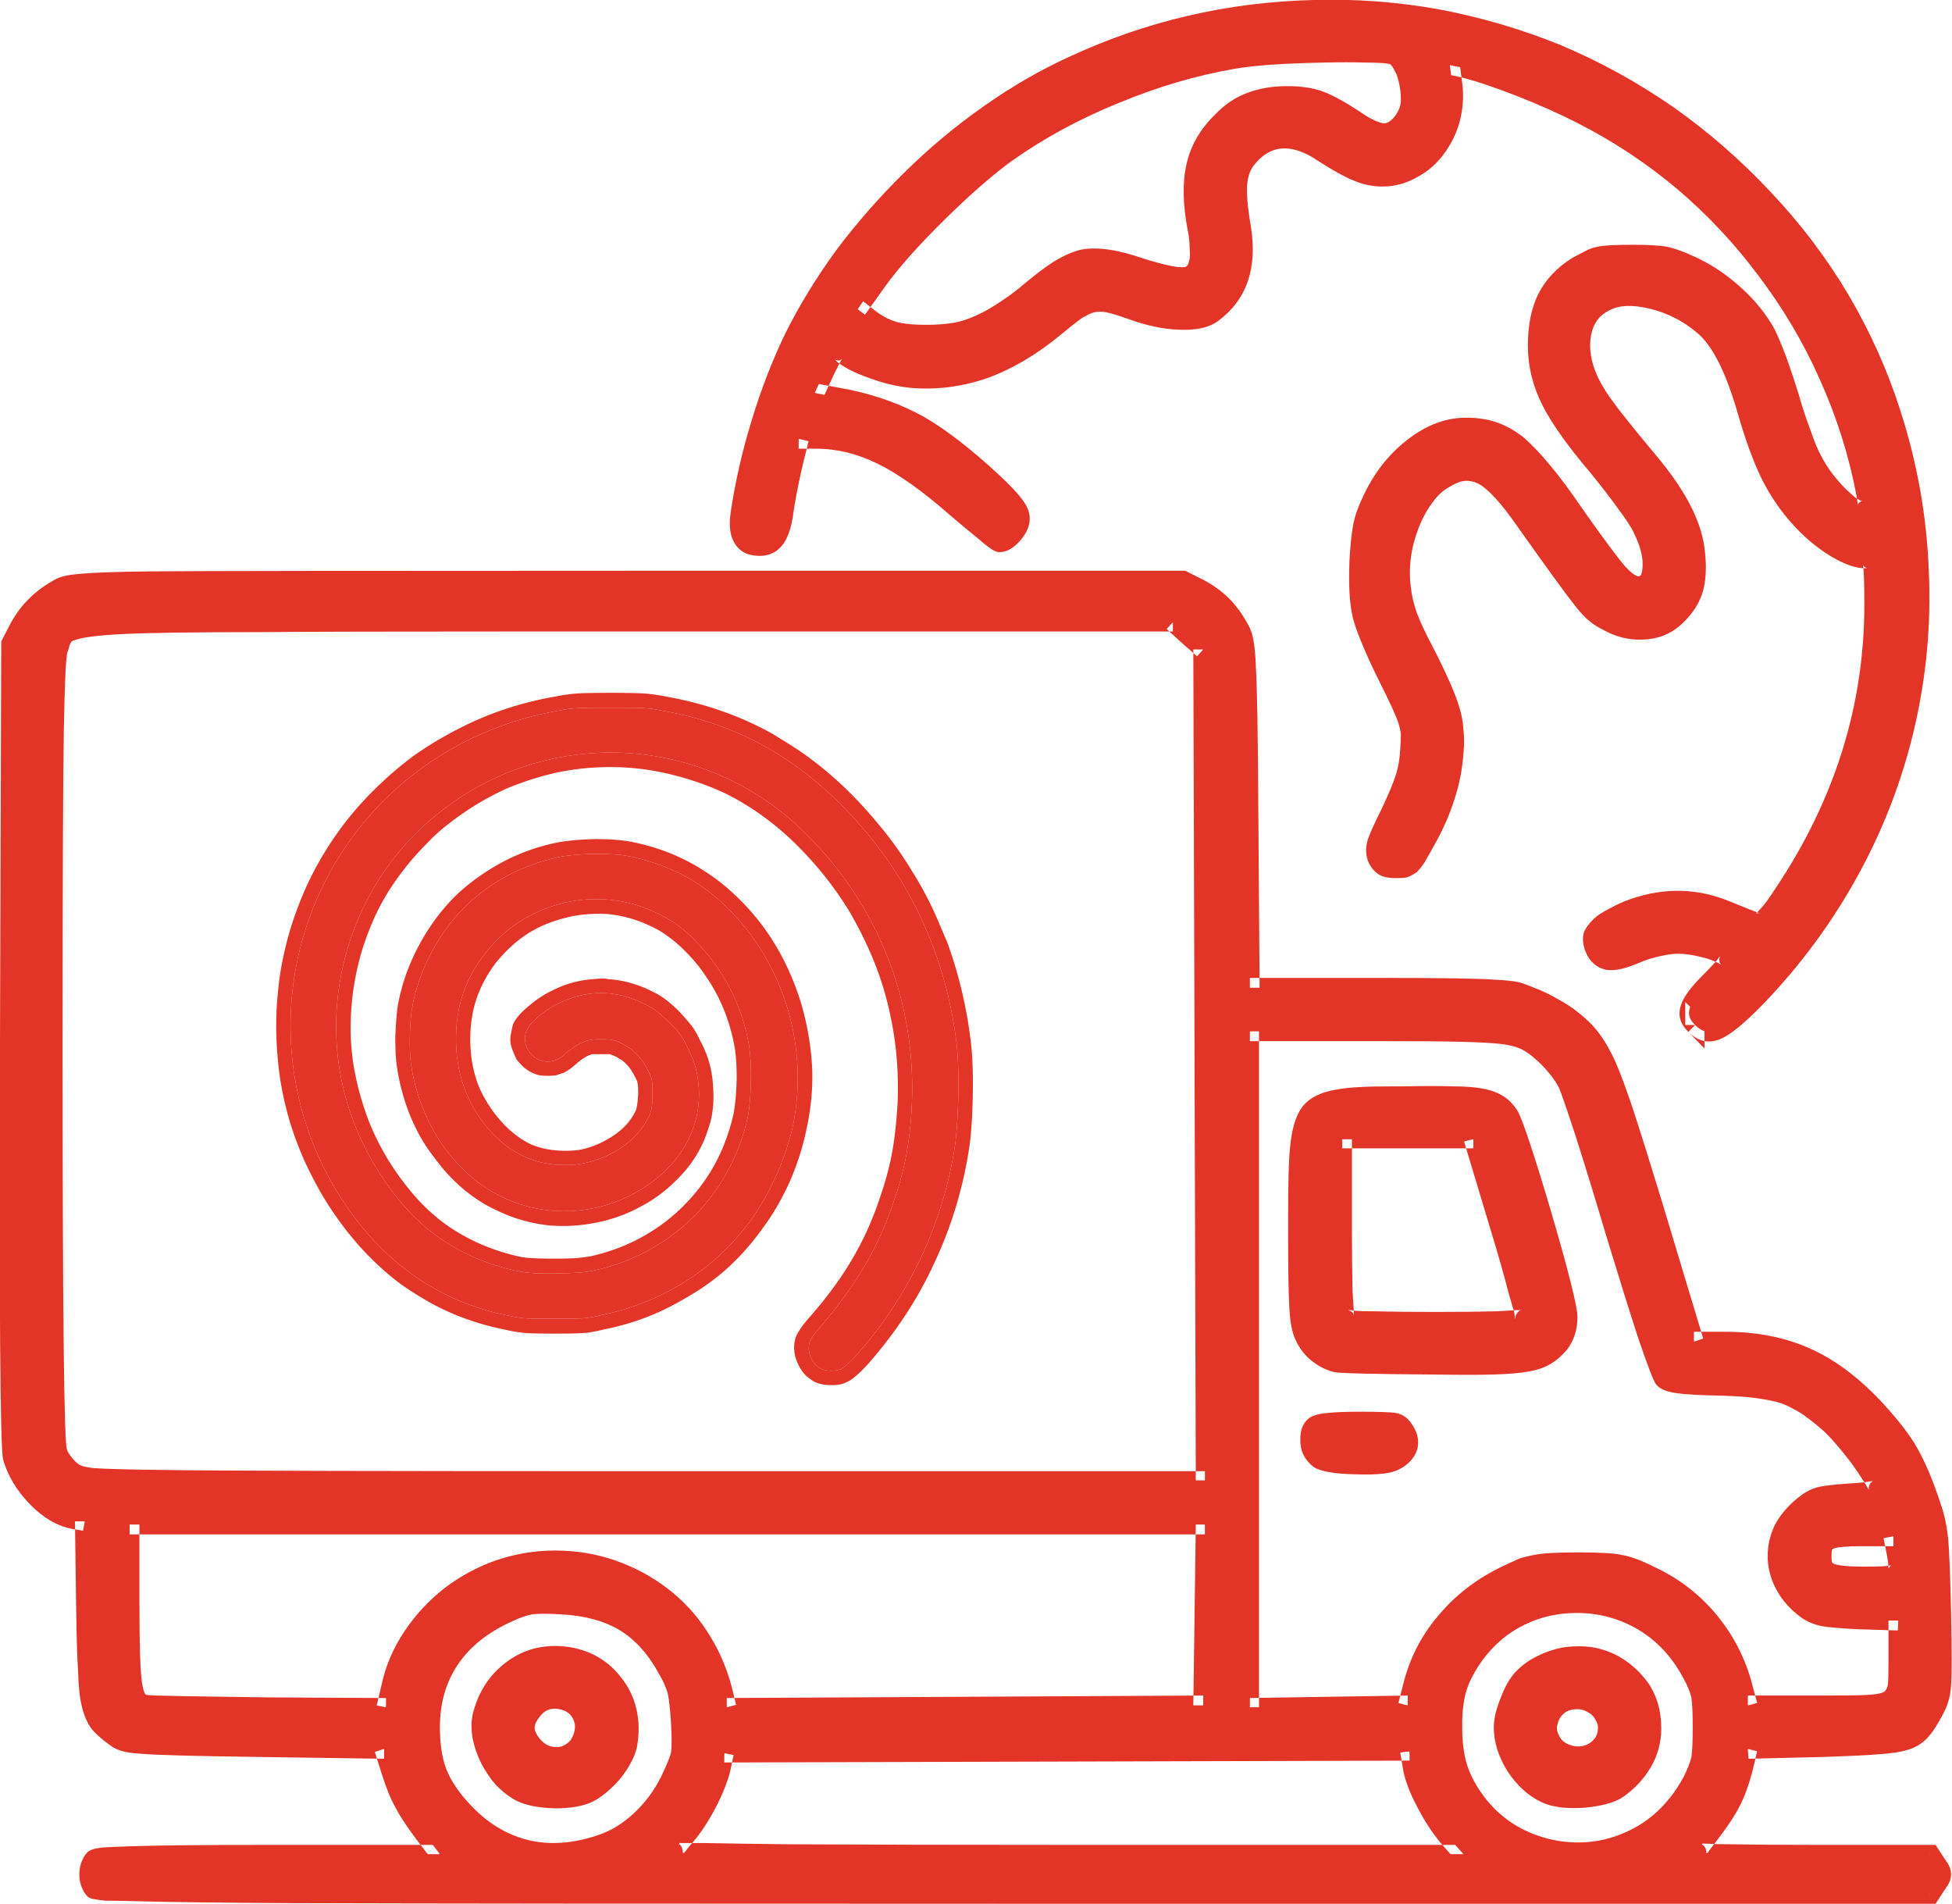 <svg xmlns="http://www.w3.org/2000/svg" width="31.505" height="30.727" fill="none" viewBox="0 0 31.505 30.727"><path fill="#E33428" d="M1.52 30.49a.403.403 0 0 1-.08-.24c0-.1.04-.21.08-.25.06-.06.77-.08 2.83-.08H7.1l-.25-.33c-.32-.42-.4-.57-.54-1.01l-.11-.36-2.08-.03c-1.99-.03-2.09-.04-2.27-.16-.41-.31-.44-.43-.46-2.03l-.02-1.45-.18-.03c-.42-.09-.86-.54-.99-1.02-.04-.15-.06-2.46-.05-6.67l.02-6.44.14-.26c.16-.3.35-.48.67-.65.22-.11.57-.12 9.17-.12h8.94l.26.14c.31.16.49.35.66.66.12.21.13.44.14 3l.02 2.78h2.1c2.04 0 2.1 0 2.46.15.2.08.49.24.63.35.48.38.61.68 1.32 3.01l.66 2.2h.5c.98 0 1.67.3 2.37 1.03.48.5.69.84.92 1.51.17.47.18.59.2 1.82.03 1.28.03 1.32-.12 1.6-.28.52-.35.55-1.76.58l-1.24.03-.09.34c-.1.41-.21.62-.51 1-.12.17-.23.32-.23.33 0 .02.85.03 1.89.03h1.88l.11.17c.1.14.1.17 0 .32l-.11.16H16.37c-11.4 0-14.79-.02-14.85-.08Zm8.19-.73c.44-.15.86-.54 1.1-1.02.19-.39.2-.45.18-.95-.03-.43-.07-.59-.22-.87-.36-.66-.9-.98-1.7-1.02-.46-.03-.57-.01-.88.13-.81.36-1.25 1.01-1.25 1.84 0 .57.14.93.51 1.34.61.66 1.38.85 2.26.55Zm-1.3-.84c-.41-.2-.72-.81-.62-1.22.13-.59.61-.98 1.17-.98.78 0 1.31.66 1.17 1.44-.05.26-.36.63-.63.77-.25.13-.82.12-1.09-.01Zm.91-.74c.07-.07.12-.21.12-.32 0-.42-.57-.6-.84-.27-.16.21-.17.33-.03.53.2.28.53.31.75.06Zm14.07 1.48c-.28-.33-.55-.84-.6-1.16l-.04-.24-11.06.03-.05.24c-.07.32-.33.82-.58 1.1-.1.12-.19.23-.19.26 0 .02 2.87.03 6.38.03h6.37l-.23-.26Zm2.93.04c.41-.18.75-.51.98-.95.16-.29.18-.41.18-.88 0-.46-.02-.59-.17-.86-.44-.83-1.27-1.25-2.19-1.11-.65.1-1.21.51-1.52 1.13-.22.43-.21 1.26.01 1.7.5 1.01 1.67 1.43 2.71.97Zm-1.37-.76c-.38-.17-.69-.65-.69-1.07 0-.23.16-.62.32-.79.33-.37 1.02-.47 1.47-.22.77.44.82 1.46.08 2-.22.16-.9.21-1.18.08Zm.92-.8c.22-.29-.03-.72-.41-.72-.53 0-.68.67-.2.87.23.09.47.03.61-.15Zm-19.56-.93c.26-1.16 1.4-2.03 2.65-2.03 1.29 0 2.38.84 2.69 2.07l.08.3 7.69-.03.03-2.92H2.09v1.28c0 1.32.04 1.57.24 1.63.07.01.97.03 2.01.03l1.89.01.08-.34Zm16.5-.04c.2-.76.75-1.4 1.52-1.76.39-.19.47-.2 1.14-.2.67 0 .74.01 1.16.21.73.34 1.3 1.02 1.5 1.8l.08.3h1.12c1.35 0 1.31.03 1.31-.81v-.56l-.65-.02c-.53-.02-.68-.05-.83-.16-.64-.46-.64-1.25 0-1.72.14-.1.31-.14.67-.15.26-.02.48-.05.48-.07 0-.13-.53-.84-.8-1.08-.54-.47-.81-.55-1.75-.58-.66-.02-.84-.05-.92-.13-.05-.06-.39-1.11-.76-2.32-.36-1.22-.72-2.32-.78-2.44-.06-.13-.21-.32-.33-.43-.42-.4-.49-.41-2.75-.41h-2.05v10.91l2.55-.03.09-.35Zm-1.52-3.63c-.16-.11-.2-.4-.07-.53.05-.05.31-.08.71-.08.61 0 .65.01.74.16.12.18.06.37-.16.48-.2.11-1.05.08-1.22-.03Zm.28-1.55a.812.812 0 0 1-.52-.44c-.08-.17-.1-.47-.1-1.69 0-2.21-.05-2.15 1.69-2.18 1.32-.02 1.51.02 1.71.33.16.23.95 2.95.95 3.24 0 .16-.05.31-.14.43-.25.32-.43.35-2.02.35-.79-.01-1.5-.03-1.57-.04Zm3.04-.71c.02-.03-.16-.69-.4-1.48l-.43-1.42h-2.12v1.43c0 .79.02 1.45.05 1.47.06.06 2.86.06 2.9 0Zm6.03 4.03c0-.06-.02-.21-.04-.32l-.04-.2h-.5c-.55 0-.66.06-.66.32 0 .27.11.32.7.32.48 0 .54-.01.54-.12Zm-11.2-8.13-.02-6.7-.24-.22-.25-.22h-8.75c-9.7 0-9.04-.03-9.23.42-.08.18-.09 1.21-.09 6.49 0 4.51.02 6.34.07 6.49.04.12.16.26.28.33.19.12.47.12 9.22.12h9.02l-.01-6.71Zm7.92-.64c-.18-.17-.12-.34.22-.68.18-.18.33-.34.33-.37 0-.1-.53-.26-.84-.25-.17 0-.46.06-.66.15-.4.17-.59.14-.68-.12-.05-.14-.04-.19.1-.33.09-.08.33-.21.53-.28.52-.18 1.03-.17 1.51.03l.49.2c.07.02.21-.13.43-.47.97-1.45 1.46-3.02 1.46-4.66 0-.73-.01-.75-.15-.75-.26 0-.69-.26-1.02-.62-.39-.42-.64-.93-.88-1.75-.2-.71-.44-1.17-.71-1.39-.49-.42-1.2-.58-1.59-.38-.41.2-.51.74-.25 1.28.15.32.22.41.96 1.3.48.57.72 1.04.76 1.5.04.46-.06.77-.35 1.02s-.71.27-1.1.05c-.25-.15-.34-.26-1.31-1.63-.56-.78-.85-.94-1.3-.67-.46.28-.78 1.08-.7 1.77.03.27.13.55.36.99.45.86.54 1.16.5 1.67-.04.5-.18.92-.48 1.46-.21.37-.24.4-.45.4-.18 0-.25-.03-.3-.16-.07-.14-.04-.24.21-.75.22-.47.29-.68.31-1.01.02-.4 0-.45-.34-1.13-.45-.89-.52-1.16-.49-1.9.03-.48.07-.67.21-.98.33-.71.94-1.18 1.52-1.19.62 0 .98.29 1.76 1.41.66.96.84 1.16 1.03 1.16.27 0 .3-.44.06-.93-.08-.18-.41-.63-.72-1-.73-.86-.97-1.34-.97-1.95 0-.61.2-1.01.65-1.29.28-.17.36-.19.87-.19.49 0 .61.03.98.2.49.23.93.64 1.18 1.09.1.17.27.63.38 1.02.11.39.28.84.37 1.01.19.37.62.82.79.82.11 0 .12-.03.07-.29-.5-2.62-2.22-4.92-4.59-6.11-.58-.3-1.46-.64-1.93-.75l-.19-.04.04.31c.11.78-.43 1.49-1.13 1.49-.28 0-.5-.09-.94-.38-.49-.33-.91-.31-1.23.07-.19.21-.21.51-.11 1.14.1.62-.05 1.07-.46 1.37-.24.18-.74.16-1.33-.06-.57-.2-.65-.18-1.23.31-.72.59-1.51.87-2.29.8-.41-.04-.92-.22-1.12-.4-.1-.08-.13-.06-.28.27l-.17.37.54.11c.84.17 1.45.51 2.31 1.31.36.34.46.47.46.61 0 .16-.19.38-.33.38-.03 0-.34-.25-.7-.56-.9-.79-1.54-1.1-2.26-1.1l-.28-.01-.1.46c-.06.25-.12.59-.14.75-.05.35-.18.53-.39.53-.26 0-.36-.17-.31-.51.14-.98.45-2.01.87-2.87.88-1.8 2.65-3.53 4.49-4.38 2.47-1.14 5.32-1.21 7.8-.19 2.55 1.05 4.6 3.24 5.42 5.8 1.07 3.36.24 6.93-2.2 9.44-.55.56-.75.65-.97.43ZM15.89 5.2c.19-.09.52-.31.73-.49.73-.61.95-.66 1.82-.38.69.22.84.2.91-.12.02-.09.01-.33-.03-.52-.15-.79-.03-1.31.4-1.73.29-.3.6-.41 1.07-.41.4-.01.61.07 1.11.41.15.1.35.18.44.18.2 0 .43-.27.43-.53 0-.31-.14-.68-.28-.72-.26-.08-1.97-.04-2.58.07-1.27.21-2.6.76-3.66 1.5-.64.46-1.63 1.44-2.1 2.08l-.31.45.18.14c.28.22.54.28 1.05.26.35-.01.56-.06.82-.19Z"/><path fill="#E33428" fill-rule="evenodd" d="M1.28 30.25q0-.1.03-.19.04-.11.1-.17.04-.04.13-.06.05-.01.14-.02.17-.01.5-.02.63-.02 2.17-.02H7.1v.15l-.12.1-.26-.34q-.24-.32-.34-.52-.11-.19-.22-.54l-.11-.35.15-.05v.16l-2.08-.03q-1.5-.02-1.83-.05-.22-.01-.34-.05-.1-.03-.19-.1-.19-.14-.28-.25-.11-.15-.16-.37-.05-.2-.06-.57-.02-.29-.03-.96l-.02-1.45h.16l-.03.15-.18-.03q-.36-.07-.68-.4-.32-.33-.43-.72-.07-.27-.05-6.73l.02-6.47.15-.29q.14-.25.31-.41.17-.17.43-.31.12-.06.38-.08.3-.03 1.13-.04 1.28-.01 7.73-.01h8.98l.3.15q.24.13.41.3.17.17.31.43.06.11.08.24.03.15.04.44.03.47.04 2.39l.02 2.78h-.16v-.16h2.1q1.53 0 1.87.03.23.01.38.04.1.03.27.1.16.06.35.17.2.11.31.2.22.17.34.33.15.19.29.5.13.3.31.85.15.46.44 1.41l.66 2.19-.15.05v-.16h.5q.76 0 1.35.26.58.25 1.13.82.37.39.58.72.2.33.38.85.07.2.1.32.04.16.06.34.03.28.05 1.21.02.96 0 1.19-.01.16-.05.27-.02.08-.09.21-.13.24-.22.34-.13.15-.32.21-.18.06-.52.08-.24.02-.83.04l-1.24.03-.01-.16.15.04-.08.34q-.09.33-.2.54-.11.22-.34.52-.09.12-.16.21-.03.04-.04.07l-.01.01q.01-.02.01-.06 0-.08-.07-.13-.02-.01-.03-.01-.01-.01-.02-.01h.02q.03.01.1.01.14.01.4.01.55.01 1.33.01h1.97l.15.23q.05.07.07.11.03.07.03.14 0 .06-.03.13-.02.04-.07.11l-.15.23H16.37q-8.55 0-11.68-.01-1.68-.01-2.43-.03-.38-.01-.56-.01-.1-.01-.15-.02-.1-.01-.14-.05l.22-.22-.22.22q-.06-.06-.1-.17-.03-.09-.03-.18Zm.32 0q0 .04.01.09.01.03.02.04l-.11.11-.11.11.11-.11.11-.11q-.03-.03-.06-.04h.02q.04.01.12.01.18.01.55.02.76.02 2.43.02 3.13.02 11.68.02h14.78v.16l-.13-.09.11-.16q.03-.05.04-.07l.01-.01v.01l-.01-.01q-.01-.02-.04-.07l-.11-.16.13-.09v.16h-1.88q-.78 0-1.33-.01-.27 0-.41-.01-.08 0-.12-.01h-.04q-.14-.02-.14-.16 0-.05.04-.11.02-.04.05-.09.07-.1.17-.22.22-.28.31-.47.1-.18.17-.48l.12-.45 1.36-.03q.59-.02.82-.04.3-.02.44-.06.12-.04.19-.13.06-.07.17-.27.06-.11.08-.16.02-.08.03-.21.02-.21 0-1.16-.02-.91-.05-1.18-.02-.16-.05-.29-.03-.11-.09-.3-.17-.48-.36-.78-.18-.31-.54-.68-.5-.52-1.03-.75-.52-.23-1.22-.23h-.61l-.7-2.3q-.28-.95-.43-1.4-.18-.54-.31-.82-.12-.28-.24-.44-.11-.13-.29-.27-.1-.08-.27-.18-.18-.1-.32-.15-.14-.06-.23-.08-.11-.03-.32-.04-.33-.02-1.85-.02l-2.25-.01-.02-2.93q-.02-1.92-.04-2.37-.01-.28-.03-.4-.02-.09-.05-.15-.12-.22-.26-.36-.13-.13-.34-.24l-.26-.14.07-.14v.16h-8.94q-6.45 0-7.72.01-.83.02-1.12.04-.19.02-.25.05-.22.12-.36.25-.14.13-.25.34l-.14.25-.14-.07h.16l-.02 6.44q-.02 6.41.04 6.63.09.32.35.59.26.26.52.31l.3.06.02 1.58q.01.66.03.94.01.35.05.52.04.16.11.25.06.08.21.19.06.04.1.05.09.03.28.04.31.02 1.8.05l2.2.03.14.46q.1.32.19.49.09.17.32.47l.44.59H4.35q-1.54 0-2.16.02-.32.01-.48.02-.07.01-.11.01l-.01.01q.02-.01.04-.03-.01.01-.02.04-.01.05-.01.1Zm9.07-1.58q.13-.27.16-.39.02-.13 0-.48-.02-.31-.05-.46-.04-.16-.15-.34-.25-.46-.62-.69-.38-.23-.95-.26-.33-.02-.47 0-.13.02-.34.12-.57.26-.86.69-.29.43-.29 1.01 0 .4.1.67.11.28.37.56.42.46.95.59.52.13 1.14-.08.3-.1.57-.35.27-.25.44-.59Zm.28.14q-.2.39-.51.68-.32.3-.68.42-.7.24-1.32.08-.62-.15-1.1-.68-.3-.32-.43-.65-.12-.34-.12-.79 0-.67.34-1.18.34-.51.99-.8.25-.12.43-.14.17-.03.53-.01.64.04 1.09.3.44.27.74.8.12.23.17.42.04.19.06.52.02.39-.01.55-.02.11-.06.23-.04.08-.12.25Zm-3.32-1.15q.12-.49.48-.79.37-.31.85-.31.32 0 .6.13.27.13.45.36.19.23.26.52.07.3.01.62-.05.23-.26.5-.22.26-.45.38-.22.11-.61.11-.39-.01-.62-.12-.17-.09-.33-.25-.14-.16-.24-.35-.1-.2-.14-.4-.04-.22 0-.4Zm.31.07q-.03.12 0 .27.03.16.11.32.08.15.19.28.12.12.24.18.17.08.49.09.31 0 .46-.08.17-.08.34-.3.17-.21.2-.36.05-.25-.01-.49-.05-.22-.19-.4-.14-.17-.35-.27-.21-.1-.46-.1-.36 0-.65.24-.28.24-.37.62Zm1.34.13q0-.09-.06-.17-.05-.07-.15-.1-.1-.03-.19-.01-.1.03-.16.11-.09.11-.09.18-.01.06.06.16.11.15.26.16.14.02.26-.11.02-.03.05-.1.02-.07.02-.12Zm.31 0q0 .11-.04.23-.04.12-.11.19-.1.12-.24.18-.13.06-.27.05-.3-.03-.49-.3-.14-.19-.13-.36.01-.16.17-.36.12-.16.32-.21.18-.04.37.02.18.06.3.2.12.16.12.36Zm13.05.66-.04-.24.15-.02v.15l-11.06.03v-.15l.15.03-.05.24q-.06.26-.24.61-.18.34-.37.56-.08.09-.13.16-.02.03-.03.05h-.01q.01-.02.01-.05 0-.07-.04-.12l-.04-.02q-.02-.01-.03-.02h-.01.01q.03.01.09.01h.37q.49.01 1.37.02 1.87.01 4.51.01h6.37v.15l-.11.11-.24-.27q-.22-.26-.4-.61-.19-.36-.23-.63Zm.3-.05q.04.22.2.53.17.32.37.55l.46.53h-6.72q-2.64 0-4.51-.01-.88-.01-1.37-.01-.25-.01-.38-.01h-.1q-.02-.01-.03-.01-.15-.02-.15-.15 0-.1.24-.37.17-.19.33-.5.16-.3.2-.52l.08-.37 11.32-.03.06.37Zm4.23.21q.1-.2.13-.33.02-.14.02-.48 0-.33-.02-.47-.03-.14-.13-.32-.31-.58-.85-.85t-1.18-.18q-.45.07-.82.34-.37.28-.58.71-.15.29-.14.78 0 .48.15.78.17.35.45.6.27.24.62.36.34.12.7.11.38-.01.73-.17.58-.26.92-.88Zm.27.15q-.19.35-.46.61t-.6.41q-.41.18-.85.19-.42.02-.82-.12-.4-.15-.71-.43-.33-.29-.53-.69-.18-.36-.19-.92 0-.56.18-.92.25-.5.68-.82.43-.32.96-.4.74-.11 1.36.21.63.32.99.98.12.23.15.41.04.17.04.53 0 .37-.04.54-.03.18-.16.42Zm-3.33-.96q0-.2.11-.47.1-.27.24-.42.15-.16.36-.26.2-.1.43-.14.23-.03.45 0 .23.04.43.15.31.18.5.47.17.28.18.62.02.33-.13.63-.16.31-.46.53-.2.15-.65.19-.44.03-.69-.09-.32-.15-.55-.5-.22-.35-.22-.71Zm.31 0q0 .27.18.54.17.28.41.39.08.03.23.05.14.02.31 0 .17-.01.3-.04.13-.04.19-.08.24-.17.36-.42.11-.23.1-.48-.01-.25-.14-.47-.14-.22-.39-.36-.14-.08-.32-.11-.17-.02-.36 0-.18.03-.34.11-.15.07-.26.19-.1.11-.18.32-.09.22-.09.36Zm1.04-.29q-.14 0-.22.07-.08.07-.1.17-.03.09.02.18.04.1.16.15.12.05.24.02.11-.03.18-.12.05-.07.05-.15.01-.07-.04-.15-.04-.08-.12-.12-.08-.05-.17-.05Zm0-.31q.18 0 .34.09.14.09.23.24.08.15.08.31-.01.18-.12.33-.14.18-.36.23-.21.05-.43-.04t-.32-.29q-.09-.19-.05-.39.05-.21.21-.34.17-.14.42-.14Zm-16.5-2.25q.51 0 .97.16.46.16.84.45.38.29.64.69.27.41.4.9l.07.29-.15.04v-.15l7.69-.04v.16h-.16l.04-2.92h.15v.16H2.09v-.16h.16v1.28q0 .98.04 1.26.02.14.05.19.01.02.03.02.03.01.6.02.59.01 1.37.02l1.89.01v.15l-.15-.03.08-.34q.1-.46.37-.86.26-.39.64-.69.38-.29.83-.45.47-.16.96-.16Zm0 .31q-.43 0-.85.15-.41.14-.75.4t-.57.61q-.24.36-.33.76l-.1.46-2.02-.01q-1.91-.01-2.05-.04-.14-.04-.22-.16-.06-.11-.09-.31-.05-.31-.05-1.31v-1.44h17.68l-.04 3.23-7.96.04-.11-.42q-.11-.43-.35-.8-.23-.35-.57-.62-.34-.26-.75-.39-.42-.15-.87-.15Zm15.3-.06q.17-.08.26-.12.13-.04.25-.06.18-.04.7-.04.51 0 .7.04.12.02.25.07.09.03.27.12.59.27 1.01.77.42.51.58 1.13l.08.3-.15.04v-.16h1.25q.51 0 .67-.01.21-.01.28-.05.04-.03.06-.11.01-.09.01-.4v-.64h.16l-.01.16-.64-.02q-.41-.02-.59-.05-.19-.04-.33-.14-.26-.19-.4-.45t-.14-.54q0-.28.13-.53.15-.26.41-.45.13-.1.3-.14.16-.03.45-.05.19-.01.33-.03.05-.01.08-.01 0-.01.01-.01-.01 0-.01.01-.02.01-.03.02-.04.04-.04.11v.01q-.01-.01-.01-.02-.02-.04-.06-.1-.08-.13-.2-.3-.29-.38-.48-.55-.21-.18-.35-.27-.16-.1-.32-.16-.17-.05-.4-.08-.22-.03-.58-.04-.51-.01-.7-.04-.24-.03-.33-.14-.06-.07-.3-.78-.22-.68-.5-1.6-.27-.91-.5-1.63-.23-.7-.27-.78-.04-.08-.13-.2-.09-.11-.17-.19-.16-.15-.25-.2-.13-.08-.35-.11-.23-.03-.72-.04-.36-.01-1.32-.01h-2.05v-.16h.15v10.91h-.15v-.15l2.55-.04v.16l-.15-.04.09-.35q.16-.61.58-1.09.41-.48 1.02-.77Zm.14.28q-.55.26-.93.69-.37.43-.51.97l-.12.46-2.83.04V16.49h2.21q.96 0 1.33.01.5.01.76.04.27.04.45.14.12.07.32.25.09.1.2.23.11.14.16.25.05.1.29.83.23.72.5 1.63.28.91.5 1.59.1.32.17.51.03.09.05.14.01.02.02.03v.01q0-.01-.01-.02.05.06.81.08.38.01.6.04.27.03.47.1.2.06.38.19.17.1.39.3.22.18.53.6.33.44.33.59 0 .12-.16.17-.04.01-.12.02-.15.02-.36.03-.25.02-.39.05-.11.02-.19.08-.2.15-.31.35-.1.18-.1.38t.1.39q.11.2.31.35.09.06.21.08.15.03.54.04l.79.03V26.79q0 .33-.02.45-.04.22-.2.32-.13.08-.42.1-.17.02-.69.02-.08-.01-.13-.01h-1.24l-.11-.41q-.14-.55-.52-1.01-.38-.45-.9-.69-.17-.08-.25-.11-.1-.04-.2-.06-.15-.02-.64-.02t-.65.02q-.15.03-.42.16Zm-3.29-2.65q.08-.08.32-.1.19-.02.5-.02.47 0 .6.02.1.02.17.08.05.04.1.12.13.2.07.4-.07.2-.29.31-.18.1-.7.08-.52-.01-.68-.12-.09-.07-.15-.17-.05-.09-.06-.2-.01-.11.01-.21.03-.12.11-.19Zm.22.22q-.04.04-.03.14.01.11.08.15.03.02.17.04.15.03.34.03.2.01.35-.01.15-.01.2-.04.11-.05.13-.13.02-.06-.03-.13-.02-.04-.04-.05-.01-.01-.04-.01-.09-.02-.53-.02-.29 0-.47.02-.08.01-.13.02h-.02q.01 0 .02-.01Zm-.42-1.5q-.08-.16-.1-.51-.02-.33-.02-1.25v-.18q0-.87.03-1.15.04-.46.2-.67.17-.22.56-.28.16-.03.4-.04.16-.01.52-.01h.14q.53-.01.8 0 .32 0 .51.04.2.04.33.13.11.07.21.22.12.2.55 1.65.42 1.44.42 1.68 0 .31-.17.53-.13.15-.25.22-.14.09-.36.13-.21.04-.59.05-.3.01-.95 0-1.46-.01-1.61-.04-.2-.05-.37-.19-.16-.13-.25-.33Zm.28-.13q.13.27.42.35.03 0 .48.02.46.01 1.05.01.65 0 .95-.01.35-.01.53-.04.17-.02.26-.08.07-.05.16-.16.11-.13.11-.33 0-.09-.12-.56-.12-.44-.29-1.04-.18-.59-.32-1.03-.15-.46-.2-.53-.06-.1-.12-.14-.07-.05-.21-.08-.16-.03-.46-.03-.26-.01-.79 0h-.13q-.67.01-.88.04-.27.05-.37.17-.1.13-.13.51-.03.27-.03 1.12v.18q0 .91.02 1.23.02.29.07.4Zm2.87-1.64-.43-1.43.15-.04v.15h-2.12v-.15h.16v1.43q0 .59.01 1.02.01.2.02.31V21.24q0-.04-.03-.07-.03-.02-.06-.03h.01q.03 0 .09.01.11.01.32.01.41.01.99.01.57 0 .98-.01.2-.01.32-.02h.08l.01-.01q-.05.02-.08.07-.03.04-.02.08l-.01-.01q0-.03-.01-.09-.03-.11-.09-.31-.11-.43-.29-1.02Zm.3-.09q.18.59.3 1.03l.08.32q.02.07.02.1.02.1-.02.15-.04.07-.14.08-.04.01-.11.01-.12.01-.34.02-.4.01-.98.01t-.99-.01q-.22 0-.34-.01-.07 0-.11-.01-.09-.01-.13-.05-.05-.05-.06-.13 0-.04-.01-.1 0-.12-.01-.33-.01-.44-.01-1.03v-1.59h2.39l.46 1.54Zm6.08 5.26-.04-.2.16-.03v.16h-.5q-.38 0-.47.04-.02.01-.02.02-.01.03-.01.1 0 .08.01.1 0 .01.02.02.1.05.51.05.34 0 .41-.02h.01l-.02.02q-.01.02-.02.03 0-.1-.04-.29Zm.31-.06q.04.22.04.35 0 .21-.21.26-.1.02-.48.02-.24 0-.37-.01-.17-.02-.27-.06-.12-.06-.17-.18-.04-.09-.04-.23 0-.29.21-.4.09-.04.25-.06.13-.01.35-.01h.62l.07.32ZM19.32 10.59l-.25-.22-.24-.22.1-.11v.15H8.48q-3.23 0-4.27.01-1.56 0-2.2.03-.63.03-.8.1-.05.01-.06.03-.01.01-.03.06-.01.06-.03.1-.04.11-.06 1.27-.02 1.2-.02 5.16 0 6.26.07 6.44.02.06.08.13.06.08.13.12.05.03.22.05.28.02 1.1.03 1.26.02 7.82.02h9.02v.15h-.15l-.02-6.71-.02-6.7h.16l-.1.11Zm.26-.18.01 6.77.02 6.87h-9.18q-6.56 0-7.82-.02-.83-.01-1.13-.03-.14-.02-.22-.04-.07-.02-.14-.05-.1-.07-.2-.19-.1-.11-.14-.23-.05-.13-.06-1.66-.02-1.5-.02-4.88 0-3.96.02-5.16.01-.68.02-.99.02-.31.06-.41l.03-.06q.03-.11.07-.16.07-.09.2-.14.22-.08.89-.11.65-.03 2.22-.04H18.99l.29.26.24.22.06.05Zm7.89 5.34q.13-.13.22-.23.04-.05.06-.08l.01-.01q-.01.02-.01.06 0 .05.03.08-.01-.01-.03-.02-.07-.04-.19-.08-.28-.08-.48-.08-.12 0-.29.04-.18.04-.32.1-.34.15-.54.12-.25-.05-.35-.32-.05-.16-.02-.27.03-.1.16-.23.08-.08.26-.17.16-.09.33-.15.83-.29 1.62.04.39.16.48.19-.03-.01-.06 0h-.01q.02-.01.06-.06.1-.1.26-.35 1.43-2.14 1.43-4.57 0-.53-.02-.62v-.02q.01.02.03.03.01.01.03.02h-.03q-.23 0-.56-.2-.31-.19-.57-.47-.31-.33-.53-.76-.21-.43-.39-1.06-.29-1.01-.66-1.31-.34-.29-.77-.39-.41-.1-.65.03-.24.12-.29.4-.06.31.11.68.11.22.25.4.14.2.69.86.37.44.56.82.2.39.23.76.04.39-.05.66-.1.28-.35.5-.25.22-.6.23-.34.02-.67-.17-.12-.06-.21-.14-.1-.08-.23-.25-.2-.25-.93-1.28-.39-.56-.63-.68-.11-.05-.21-.04-.11.01-.25.1-.15.08-.27.25-.13.17-.22.4-.19.48-.13.96.02.19.09.4.08.22.25.54.34.66.44.99.06.19.07.38.02.17 0 .38-.03.4-.15.75-.11.36-.35.78l-.13.23q-.07.1-.12.15-.08.06-.17.09-.06.01-.16.01-.18 0-.27-.05-.11-.06-.18-.2-.07-.16-.02-.35.04-.14.24-.54.16-.34.22-.53t.07-.42q.01-.16.01-.23-.01-.09-.04-.18-.04-.14-.29-.64-.18-.36-.27-.58-.11-.25-.17-.46-.05-.21-.06-.44-.01-.2 0-.5.02-.37.06-.58.04-.21.16-.46.26-.56.71-.91.46-.36.95-.36.27 0 .48.07.22.07.44.24.2.17.44.46.22.26.52.7.5.71.69.93.15.16.22.16.05 0 .06-.14.02-.24-.14-.56-.05-.12-.26-.4-.21-.29-.44-.57-.56-.66-.78-1.1-.23-.46-.23-.95 0-.5.17-.84.18-.35.55-.58.13-.07.21-.11.09-.05.2-.07.15-.03.55-.03.38 0 .56.03.19.04.49.18.38.18.72.49.33.3.53.66.07.14.19.45.11.31.2.6.08.29.19.58.1.29.17.41.13.26.37.51.11.11.2.18.04.02.07.04h.02-.01.02q-.01 0-.02.01-.05.02-.06.07.01-.02-.02-.18-.18-.95-.59-1.86-.39-.88-.98-1.66-.58-.78-1.32-1.41-.75-.63-1.62-1.07-.43-.22-.99-.44-.57-.22-.91-.3l-.19-.04.04-.15.16-.02.04.31q.04.31-.04.62-.08.29-.26.53-.18.24-.43.37-.26.15-.56.15-.24 0-.47-.1-.22-.09-.56-.31-.63-.43-1.02.04-.11.12-.13.33-.02.23.06.69.16 1.01-.53 1.52-.22.16-.63.14-.38-.01-.84-.18-.23-.08-.33-.1-.11-.02-.2 0-.08.02-.21.1-.11.08-.34.27-.57.47-1.17.69-.61.21-1.23.16-.33-.03-.68-.16-.37-.13-.54-.28-.01-.01-.01-.02 0 .01.02.01.05.02.09-.02-.02.03-.13.25l-.17.37-.14-.07.03-.15.54.1q.66.14 1.2.44.53.31 1.19.92.28.26.38.4.13.16.13.32 0 .18-.16.36t-.33.18q-.07 0-.17-.08-.06-.04-.15-.12-.21-.17-.48-.4-.66-.58-1.17-.83-.49-.24-.99-.24h-.28v-.16l.16.04-.11.45q-.1.45-.14.74-.04.3-.16.47-.14.19-.38.19-.28 0-.4-.2-.11-.17-.07-.48.11-.75.34-1.5.23-.76.55-1.42.34-.68.83-1.35.49-.65 1.09-1.24.6-.59 1.27-1.06.68-.48 1.38-.8Q19.12.05 21.2 0q1.02-.03 2.02.15 1.01.19 1.95.57.96.4 1.84 1.01.85.6 1.57 1.37.72.76 1.25 1.65.53.9.84 1.87.41 1.27.46 2.58.06 1.29-.23 2.54-.29 1.25-.91 2.38-.63 1.15-1.55 2.1-.43.44-.66.54-.29.13-.53-.11l.11-.11h.15v.38l-.26-.27q-.2-.19-.12-.43.06-.19.34-.47Zm.22.22q-.23.23-.27.34-.01.04 0 .06.01.03.05.06l-.11.11h-.16v-.37l.27.26q.05.06.09.07.04 0 .1-.02.17-.08.56-.48.89-.92 1.5-2.03.59-1.09.87-2.3.28-1.21.23-2.45-.05-1.27-.44-2.5-.3-.94-.82-1.81-.51-.86-1.21-1.6-.69-.75-1.52-1.33-.85-.58-1.78-.97-1.83-.75-3.84-.7-2.01.05-3.83.89-.67.31-1.33.78-.65.45-1.23 1.02-.59.57-1.06 1.21-.48.64-.8 1.3-.31.63-.53 1.37-.23.73-.33 1.45-.03.2.02.28.03.05.14.05.18 0 .23-.39.04-.31.15-.77l.13-.57h.4q.57 0 1.13.27.54.27 1.24.87.26.23.46.4.1.07.15.11.02.02.04.03-.03-.01-.06-.01l.03-.02q.03-.02.07-.06.08-.09.08-.15 0-.05-.07-.14-.09-.11-.34-.35-.63-.59-1.14-.88-.5-.28-1.1-.4l-.73-.14.25-.55q.13-.28.19-.34.15-.15.33.01.13.12.43.23.32.11.6.13.56.06 1.1-.14.56-.19 1.08-.62.24-.21.37-.29.17-.12.31-.16.15-.03.33 0 .13.03.37.12.42.15.75.16.3.01.44-.09.27-.19.37-.49.1-.3.03-.72-.08-.49-.06-.77.03-.3.2-.5.28-.33.66-.36.37-.02.78.26.31.21.5.28.18.07.35.07.22 0 .42-.1.19-.1.32-.29.15-.18.21-.42.06-.25.03-.5l-.07-.54.4.1q.37.09.95.31t1.02.45q.9.45 1.68 1.11.77.65 1.37 1.46.61.81 1.02 1.73.42.93.6 1.92.05.23.03.31-.04.17-.25.17-.19 0-.5-.32-.28-.29-.43-.59-.07-.13-.18-.44-.11-.3-.2-.6-.08-.28-.19-.58-.11-.29-.18-.41-.17-.31-.46-.58-.3-.28-.65-.44-.26-.12-.41-.15-.15-.03-.5-.03-.36 0-.49.02-.11.03-.3.15-.3.18-.44.45-.14.28-.14.7 0 .42.2.81.2.41.74 1.04.24.28.45.58.22.31.29.45.2.4.18.73-.02.18-.1.29-.11.13-.28.13-.12 0-.23-.07-.1-.06-.23-.2-.2-.22-.7-.95-.57-.82-.91-1.09-.17-.14-.34-.2-.16-.05-.37-.05-.39 0-.77.3-.39.3-.62.79-.1.22-.14.4-.03.18-.05.52-.01.29 0 .47.01.2.06.38.04.19.14.42.09.21.27.56.26.52.31.7.04.12.05.24 0 .09-.01.27-.01.26-.08.49-.07.21-.24.58-.18.37-.22.49-.01.05-.01.08 0 .02.02.05.02.04.03.05.03.02.13.02.06 0 .09-.01.01 0 .03-.01.05-.05.19-.3.22-.4.33-.72.1-.32.13-.69.02-.18 0-.33-.01-.15-.06-.31-.09-.3-.42-.94-.17-.34-.26-.57-.09-.25-.11-.47-.03-.28.01-.57.04-.29.14-.55.11-.26.26-.46.16-.22.36-.34.2-.12.37-.14.2-.02.39.07.17.09.36.29.17.18.39.49.72 1.03.91 1.27.12.14.2.21.06.05.15.1.25.14.5.13.24-.01.42-.16.18-.16.25-.36.07-.21.04-.53-.03-.31-.2-.65-.17-.35-.52-.76-.55-.67-.7-.87-.16-.21-.28-.46-.21-.45-.14-.87.04-.2.16-.36.11-.17.3-.26.34-.18.86-.05.5.11.9.45.44.36.76 1.46.17.61.37 1.01.2.39.47.69.24.25.51.41.25.15.4.15.24 0 .28.23.02.12.02.68 0 2.52-1.48 4.74-.17.27-.29.39-.17.19-.31.15-.11-.04-.51-.2-.68-.29-1.4-.04-.14.05-.28.13-.14.07-.19.12-.07.08-.08.1 0 .01.02.07.04.11.1.12.11.02.37-.09.16-.07.37-.12.21-.05.35-.05.26 0 .58.1.15.04.24.09.17.09.17.22 0 .11-.37.48ZM16.52 4.59q.3-.25.49-.37.23-.14.43-.19.21-.04.47 0 .22.03.57.15.49.15.63.13.03 0 .05-.02.02-.02.04-.11.01-.05 0-.18 0-.15-.03-.28-.12-.63-.02-1.07.1-.45.46-.8.24-.25.52-.35.28-.11.65-.11.34 0 .58.09.24.09.63.35.1.07.21.12.1.04.14.04.08 0 .17-.11.1-.13.1-.27 0-.21-.07-.41-.04-.08-.07-.13l-.03-.03v-.01q0 .01.01.01-.08-.03-.39-.03-.31-.01-.72 0-.96.02-1.41.1-.93.16-1.87.55-.94.38-1.72.93-.47.34-1.09.95-.63.62-.97 1.09l-.32.45-.12-.09.09-.13.19.15q.18.14.37.19.21.05.58.04.24-.01.41-.05.16-.04.34-.13.13-.06.34-.2.21-.14.36-.27Zm.2.24q-.16.14-.39.29-.22.15-.37.22-.21.1-.41.15-.2.05-.47.06-.41.01-.66-.05-.26-.06-.5-.25l-.3-.23.41-.57q.36-.49 1-1.13.64-.63 1.13-.98.81-.57 1.78-.97T19.88.8q.47-.08 1.45-.1.99-.03 1.21.04.17.05.29.35.09.26.09.52 0 .25-.17.46-.08.1-.18.16-.11.07-.23.07-.1 0-.26-.07-.14-.06-.27-.14-.36-.24-.56-.32-.19-.07-.46-.07-.33 0-.55.09-.21.08-.41.28-.29.28-.38.65-.08.38.03.94.03.15.03.32.01.17-.01.27-.03.16-.1.24-.1.11-.25.13-.13.02-.32-.02-.16-.04-.44-.12-.34-.11-.53-.14-.2-.03-.35 0-.16.03-.34.14-.16.11-.45.35Z"/><path fill="#E33428" d="M13.24 22.08a.385.385 0 0 1-.18-.4c.01-.05.07-.15.19-.28.58-.68.94-1.29 1.19-2.06.18-.52.26-1.01.28-1.6.05-1.66-.59-3.22-1.8-4.37a4.438 4.438 0 0 0-5.84-.25c-.68.54-1.18 1.27-1.44 2.09-.47 1.46-.16 3.01.84 4.2.47.56 1.08.92 1.82 1.09.19.04.28.05.65.05.35-.01.46-.01.64-.05a3.26 3.26 0 0 0 1.61-.87c.44-.45.73-.98.87-1.61.06-.31.07-.91.01-1.2a3.13 3.13 0 0 0-.85-1.63c-.22-.23-.4-.35-.66-.47-.95-.45-2.12-.16-2.75.68-.32.41-.46.85-.46 1.37 0 .58.2 1.11.59 1.52.34.35.71.51 1.18.51.58 0 1.16-.35 1.36-.82.03-.08.04-.15.04-.33 0-.21 0-.24-.07-.37a.9.9 0 0 0-.42-.44c-.13-.06-.16-.07-.34-.07-.16 0-.21.01-.32.06-.07.03-.16.1-.22.14-.12.12-.21.16-.32.16-.25 0-.44-.27-.34-.5.05-.13.3-.34.52-.44.47-.23.95-.22 1.42.03.11.05.21.13.35.27.17.16.22.23.3.4.13.26.17.41.19.69.02.49-.16.93-.53 1.3-.66.64-1.65.84-2.5.5-.83-.33-1.45-1.17-1.61-2.17-.04-.23-.03-.69.01-.94.11-.63.45-1.26.91-1.69.41-.38.9-.63 1.46-.75.3-.06.87-.07 1.15-.01.61.13 1.1.38 1.53.79.95.91 1.37 2.29 1.09 3.59a4.38 4.38 0 0 1-.65 1.46c-.58.81-1.43 1.35-2.43 1.56-.25.06-.31.06-.76.06-.43 0-.52 0-.74-.05-1.18-.23-2.13-.93-2.8-2.05a5.144 5.144 0 0 1-.14-5c.75-1.44 2.11-2.42 3.73-2.71.25-.05.36-.05.85-.05.5 0 .61 0 .85.05 1.31.23 2.37.87 3.29 1.97.8.96 1.3 2.13 1.45 3.41.05.42.03 1.25-.03 1.66-.2 1.26-.74 2.4-1.58 3.35-.1.11-.21.21-.25.23-.1.04-.25.04-.34-.01Z"/><path fill="#E33428" fill-rule="evenodd" d="M13.07 21.25q-.22.25-.24.38-.02.09-.01.17.01.11.06.21.05.11.13.19.06.05.12.09.12.06.27.06.15.01.27-.05.12-.05.34-.29.45-.51.79-1.09.15-.26.27-.52.09-.19.17-.39.28-.7.4-1.47.05-.32.06-.85.01-.54-.03-.87-.1-.84-.38-1.61l-.12-.28q-.18-.44-.43-.84-.25-.42-.57-.8-.71-.86-1.56-1.36-.09-.06-.18-.11-.77-.42-1.68-.58-.2-.04-.36-.05-.15-.01-.54-.01-.38 0-.53.01-.16.01-.36.05-.81.14-1.52.5-.4.2-.77.46-.44.33-.81.73-.47.51-.8 1.14-.15.29-.26.59-.13.34-.21.7-.07.3-.1.61-.04.36-.03.73.01.35.06.7.05.32.14.64.1.34.24.66.14.31.31.6.53.88 1.27 1.43.23.16.48.3.55.3 1.21.43.17.04.32.05.13.01.46.01.34 0 .47-.01.14-.01.34-.06.6-.12 1.12-.4.17-.09.33-.19.26-.16.49-.36.35-.31.63-.71.23-.31.42-.73.18-.42.26-.81.11-.48.1-.96-.02-.55-.18-1.1-.19-.62-.53-1.12-.23-.34-.54-.63-.23-.22-.5-.39-.51-.33-1.14-.46-.24-.05-.62-.05-.38.01-.63.06-.51.11-.93.35-.34.19-.64.46-.37.35-.63.83t-.35.99q-.03.21-.04.51 0 .32.03.5.09.57.34 1.04.11.21.26.4.34.47.81.75.16.09.35.17.32.13.66.17.38.04.79-.04.4-.08.74-.27.3-.16.55-.41.32-.31.47-.69.05-.13.09-.27.06-.25.04-.53-.01-.23-.06-.4-.04-.16-.15-.37-.07-.15-.14-.24t-.2-.23q-.22-.22-.41-.31-.37-.19-.74-.21-.04-.01-.07-.01-.08 0-.16.01-.34.02-.66.18-.19.09-.37.24-.21.17-.27.31-.02.07-.03.14-.02.08-.01.16.01.06.03.11.03.08.07.16.05.06.11.12.05.04.1.07.07.04.15.06.07.01.14.01t.14-.01l.12-.04q.1-.05.22-.16.07-.06.16-.11.05-.02.08-.03h.28q.03.01.1.04l.1.06q.13.1.21.27.04.07.04.1.01.03.01.17-.01.18-.03.24v.01q-.12.28-.44.47-.22.13-.45.18-.12.02-.25.02-.31 0-.55-.1-.24-.11-.46-.34-.24-.26-.38-.57-.15-.36-.15-.79 0-.35.1-.65.1-.3.31-.58.09-.11.19-.21.14-.14.32-.26.11-.07.24-.13.18-.08.38-.13.19-.05.39-.06.14-.01.29 0 .2.02.4.08.13.04.26.1.18.08.31.18.13.09.28.24.19.19.33.4.34.49.46 1.11.04.2.04.55-.01.35-.05.56-.11.49-.35.9-.19.32-.46.59-.24.24-.53.42-.43.27-.96.39-.12.02-.22.03-.11.01-.37.01-.27 0-.37-.01-.1 0-.23-.03-.6-.14-1.08-.46-.34-.23-.61-.55-.45-.53-.7-1.15-.14-.36-.22-.74-.09-.43-.08-.86.01-.62.2-1.23.06-.18.13-.35.16-.39.41-.74.22-.31.49-.58.15-.16.33-.3.47-.37.99-.6.37-.15.76-.24.38-.08.75-.09.6-.02 1.2.14.42.11.8.29.56.28 1.04.73.56.53.95 1.17.21.36.37.74.18.43.28.89.15.67.13 1.39-.02.43-.08.8-.06.36-.19.74-.18.56-.45 1.02-.27.47-.7.96Zm.17.83a.385.385 0 0 1-.18-.4c.01-.05.07-.15.19-.28.58-.68.94-1.29 1.19-2.06.18-.52.26-1.01.28-1.6.05-1.66-.59-3.22-1.8-4.37a4.438 4.438 0 0 0-5.84-.25c-.68.54-1.18 1.27-1.44 2.09-.47 1.46-.16 3.01.84 4.2.47.56 1.08.92 1.82 1.09.19.04.28.05.65.05.35-.01.46-.01.64-.05a3.26 3.26 0 0 0 1.61-.87c.44-.45.73-.98.87-1.61.06-.31.07-.91.01-1.2a3.13 3.13 0 0 0-.85-1.63c-.22-.23-.4-.35-.66-.47-.95-.45-2.12-.16-2.75.68-.32.41-.46.85-.46 1.37 0 .58.2 1.11.59 1.52.34.35.71.51 1.18.51.58 0 1.16-.35 1.36-.82.03-.08.04-.15.04-.33 0-.21 0-.24-.07-.37a.9.9 0 0 0-.42-.44c-.13-.06-.16-.07-.34-.07-.16 0-.21.01-.32.06-.07.03-.16.1-.22.14-.12.12-.21.16-.32.16-.25 0-.44-.27-.34-.5.05-.13.3-.34.52-.44.47-.23.95-.22 1.42.03.11.05.21.13.35.27.17.16.22.23.3.4.13.26.17.41.19.69.02.49-.16.93-.53 1.3-.66.64-1.65.84-2.5.5-.83-.33-1.45-1.17-1.61-2.17-.04-.23-.03-.69.01-.94.11-.63.45-1.26.91-1.69.41-.38.9-.63 1.46-.75.3-.06.87-.07 1.15-.01.61.13 1.1.38 1.53.79.95.91 1.37 2.29 1.09 3.59a4.38 4.38 0 0 1-.65 1.46c-.58.81-1.43 1.35-2.43 1.56-.25.06-.31.06-.76.06-.43 0-.52 0-.74-.05-1.18-.23-2.13-.93-2.8-2.05a5.144 5.144 0 0 1-.14-5c.75-1.44 2.11-2.42 3.73-2.71.25-.05.36-.05.85-.05.5 0 .61 0 .85.05 1.31.23 2.37.87 3.29 1.97.8.96 1.3 2.13 1.45 3.41.05.42.03 1.25-.03 1.66-.2 1.26-.74 2.4-1.58 3.35-.1.11-.21.21-.25.23-.1.04-.25.04-.34-.01Z"/></svg>